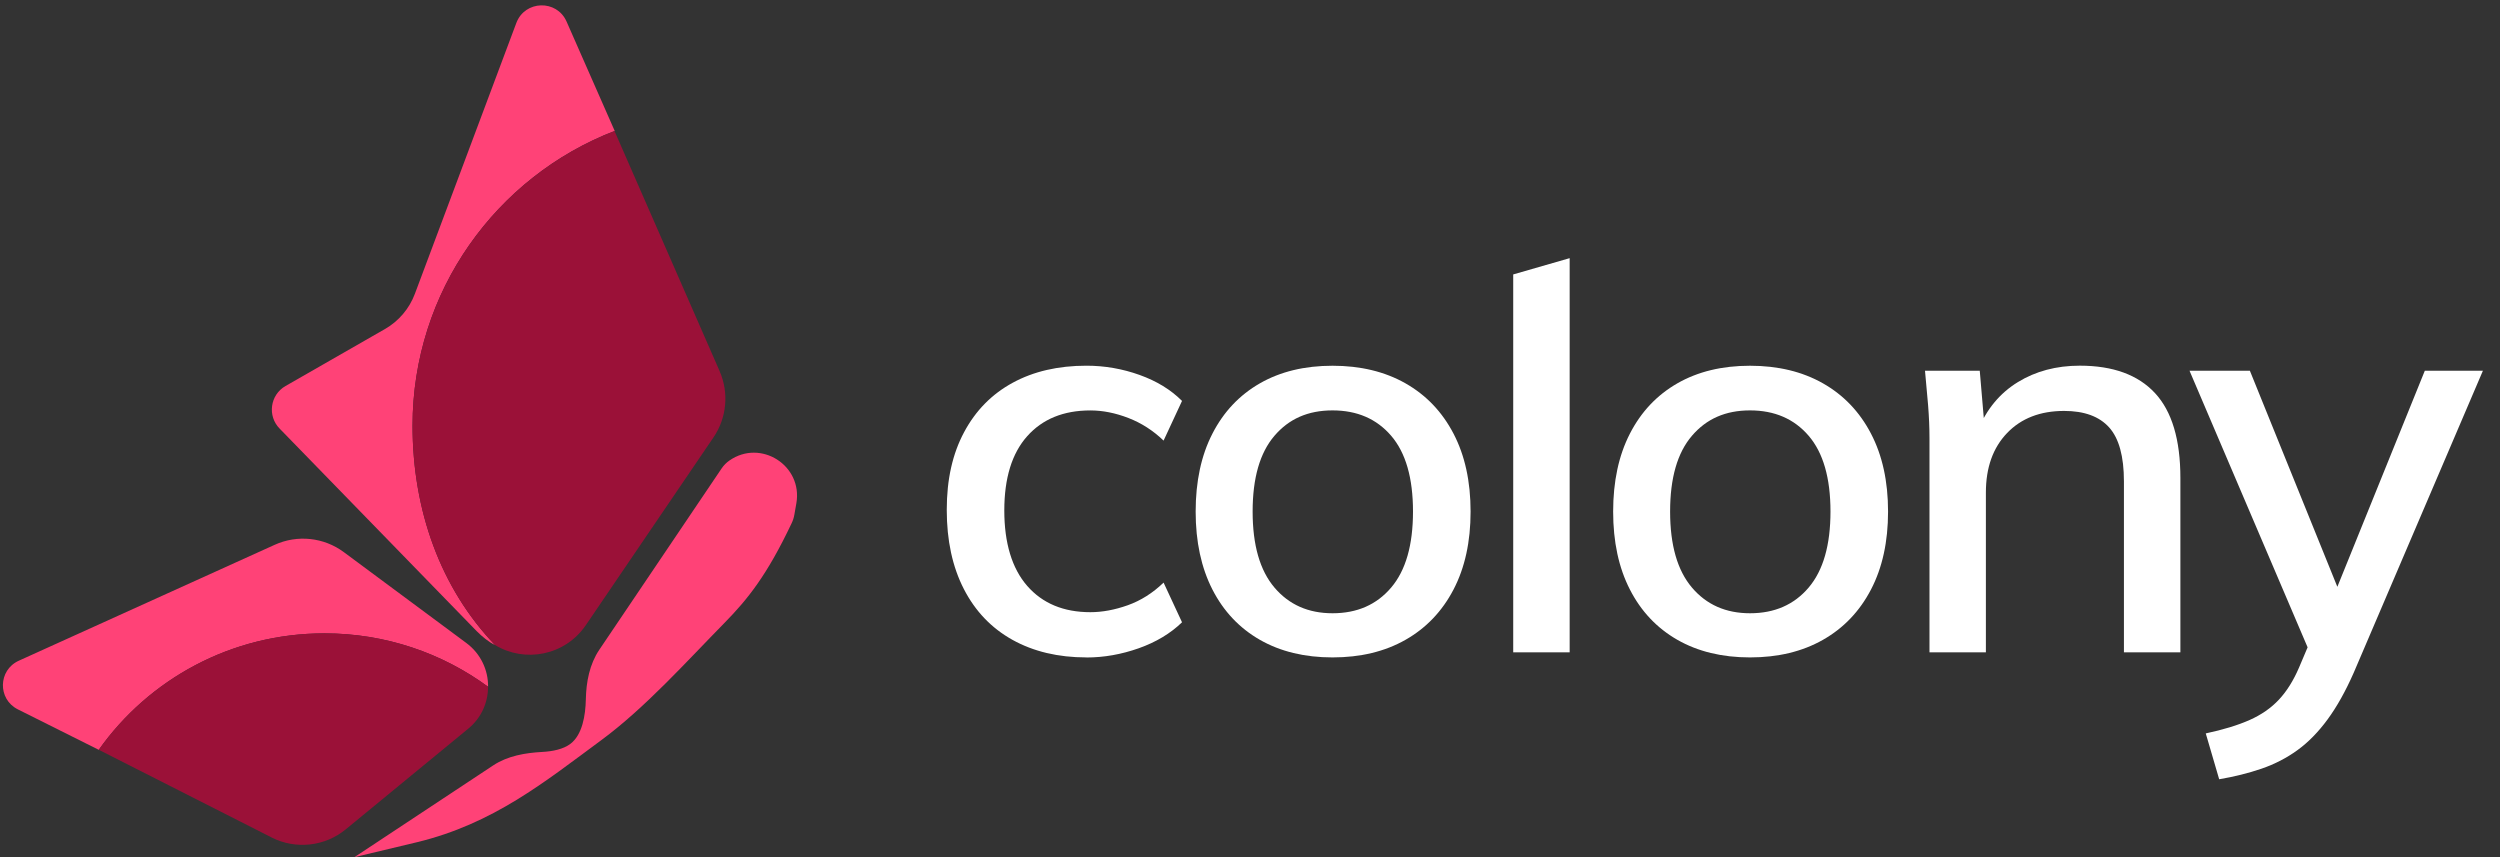 <svg width="175" height="60" viewBox="0 0 175 60" fill="none" xmlns="http://www.w3.org/2000/svg">
<rect x="0" y="0" width="175" height="60" fill="#333333" stroke="none"/>
<g clip-path="url(#clip0_1423_29358)">
<path d="M24.814 60L29.184 58.956C34.532 57.662 38.112 54.744 42.092 51.81C45.155 49.551 48.049 46.315 50.717 43.6C52.348 41.936 53.692 40.263 55.419 36.617C55.508 36.43 55.572 36.227 55.606 36.024L55.746 35.225C56.204 32.587 53.249 30.705 51.056 32.239C50.843 32.387 50.661 32.574 50.516 32.787L41.95 45.484C41.27 46.494 41.035 47.73 41.009 48.948C40.985 50.084 40.764 51.428 39.936 52.063C39.432 52.451 38.673 52.596 37.964 52.635C36.762 52.701 35.537 52.91 34.53 53.574L24.811 60H24.814Z" fill="#FF4277"/>
<path fill-rule="evenodd" clip-rule="evenodd" d="M43.028 9.165C34.751 12.354 28.878 20.391 28.878 29.799C28.878 35.734 30.848 41.183 34.651 45.152C34.187 44.928 33.755 44.565 33.365 44.177L19.587 30.015C18.701 29.129 18.899 27.642 19.988 27.02L26.952 23.03C27.911 22.479 28.649 21.612 29.039 20.573L36.143 1.608C36.741 0.013 38.971 -0.05 39.659 1.508L43.028 9.162V9.165Z" fill="#FF4277"/>
<path fill-rule="evenodd" clip-rule="evenodd" d="M6.914 52.488C10.404 47.556 16.179 44.335 22.71 44.335C26.999 44.335 30.963 45.724 34.166 48.075C34.179 46.923 33.665 45.766 32.637 45.005L24.065 38.647C22.671 37.614 20.821 37.416 19.236 38.133L1.318 46.249C-0.137 46.908 -0.177 48.943 1.252 49.657L6.914 52.488Z" fill="#FF4277"/>
<path d="M50.377 25.987L43.015 9.17C34.746 12.362 28.876 20.394 28.876 29.799C28.876 35.732 30.842 41.175 34.641 45.145C36.736 46.423 39.559 45.896 41.014 43.753L49.947 30.613C50.875 29.248 51.035 27.497 50.374 25.985L50.377 25.987Z" fill="#9B1138"/>
<path d="M19.028 58.632C20.715 59.478 22.745 59.252 24.202 58.055L32.782 51.004C33.71 50.242 34.166 49.154 34.163 48.07C30.961 45.722 26.999 44.333 22.71 44.333C16.176 44.333 10.404 47.556 6.914 52.485L19.028 58.629V58.632Z" fill="#9B1138"/>
<path d="M76.052 46.019C74.07 46.019 72.344 45.608 70.87 44.788C69.397 43.966 68.263 42.78 67.467 41.227C66.671 39.675 66.273 37.83 66.273 35.692C66.273 33.554 66.677 31.767 67.486 30.254C68.292 28.741 69.428 27.587 70.889 26.793C72.349 25.997 74.07 25.599 76.052 25.599C77.331 25.599 78.57 25.815 79.769 26.245C80.968 26.674 81.959 27.281 82.742 28.064L81.451 30.842C80.72 30.138 79.898 29.611 78.986 29.258C78.074 28.907 77.186 28.73 76.326 28.73C74.45 28.73 72.976 29.331 71.906 30.531C70.836 31.73 70.301 33.465 70.301 35.734C70.301 38.004 70.836 39.791 71.906 41.014C72.976 42.239 74.45 42.853 76.326 42.853C77.162 42.853 78.034 42.69 78.947 42.366C79.859 42.039 80.694 41.512 81.451 40.782L82.742 43.56C81.933 44.343 80.923 44.949 79.711 45.379C78.498 45.808 77.278 46.024 76.052 46.024V46.019Z" fill="white"/>
<path d="M93.278 46.019C91.322 46.019 89.627 45.608 88.193 44.788C86.759 43.966 85.65 42.793 84.869 41.267C84.089 39.741 83.696 37.922 83.696 35.811C83.696 33.699 84.086 31.878 84.869 30.355C85.652 28.828 86.759 27.655 88.193 26.833C89.627 26.011 91.322 25.602 93.278 25.602C95.233 25.602 96.936 26.013 98.383 26.833C99.83 27.655 100.951 28.828 101.747 30.355C102.543 31.881 102.941 33.699 102.941 35.811C102.941 37.922 102.543 39.741 101.747 41.267C100.951 42.793 99.83 43.966 98.383 44.788C96.936 45.611 95.233 46.019 93.278 46.019ZM93.278 42.928C94.999 42.928 96.367 42.327 97.384 41.127C98.402 39.928 98.91 38.154 98.91 35.808C98.91 33.462 98.402 31.694 97.384 30.507C96.367 29.321 94.999 28.728 93.278 28.728C91.556 28.728 90.225 29.321 89.21 30.507C88.193 31.694 87.684 33.459 87.684 35.808C87.684 38.157 88.193 39.928 89.21 41.127C90.228 42.327 91.583 42.928 93.278 42.928Z" fill="white"/>
<path d="M105.925 45.666V19.21L109.876 18.071V45.663H105.925V45.666Z" fill="white"/>
<path d="M122.501 46.019C120.546 46.019 118.851 45.608 117.417 44.788C115.983 43.966 114.873 42.793 114.093 41.267C113.31 39.741 112.92 37.922 112.92 35.811C112.92 33.699 113.31 31.878 114.093 30.355C114.876 28.828 115.983 27.655 117.417 26.833C118.851 26.011 120.546 25.602 122.501 25.602C124.457 25.602 126.16 26.013 127.607 26.833C129.054 27.655 130.174 28.828 130.97 30.355C131.766 31.881 132.164 33.699 132.164 35.811C132.164 37.922 131.766 39.741 130.97 41.267C130.174 42.793 129.054 43.966 127.607 44.788C126.16 45.611 124.457 46.019 122.501 46.019ZM122.501 42.928C124.223 42.928 125.591 42.327 126.608 41.127C127.625 39.928 128.134 38.154 128.134 35.808C128.134 33.462 127.625 31.694 126.608 30.507C125.591 29.321 124.223 28.728 122.501 28.728C120.78 28.728 119.449 29.321 118.434 30.507C117.417 31.694 116.908 33.459 116.908 35.808C116.908 38.157 117.417 39.928 118.434 41.127C119.452 42.327 120.807 42.928 122.501 42.928Z" fill="white"/>
<path d="M135.064 45.666V30.684C135.064 29.927 135.03 29.152 134.966 28.356C134.9 27.56 134.829 26.759 134.75 25.95H138.583L138.936 30.096H138.467C139.065 28.636 139.993 27.521 141.245 26.751C142.497 25.982 143.944 25.597 145.586 25.597C147.908 25.597 149.661 26.237 150.847 27.513C152.034 28.791 152.627 30.773 152.627 33.459V45.663H148.675V33.694C148.675 31.947 148.33 30.689 147.64 29.919C146.949 29.15 145.9 28.765 144.49 28.765C142.821 28.765 141.49 29.279 140.499 30.31C139.508 31.34 139.012 32.729 139.012 34.477V45.663H135.061L135.064 45.666Z" fill="white"/>
<path d="M155.342 54.546L154.403 51.339C155.629 51.078 156.652 50.764 157.474 50.4C158.296 50.034 158.979 49.559 159.527 48.972C160.076 48.384 160.545 47.635 160.935 46.723L161.913 44.414L161.834 46.019L153.267 25.953H157.492L164.143 42.382H163.086L169.736 25.953H173.803L164.767 47.076C164.193 48.381 163.581 49.475 162.928 50.363C162.276 51.249 161.573 51.968 160.816 52.514C160.06 53.062 159.224 53.492 158.312 53.806C157.4 54.119 156.409 54.367 155.339 54.549L155.342 54.546Z" fill="white"/>
</g>
<defs>
<clipPath id="clip0_1423_29358">
<rect width="174.417" height="60" fill="white"/>
</clipPath>
</defs>
</svg>
